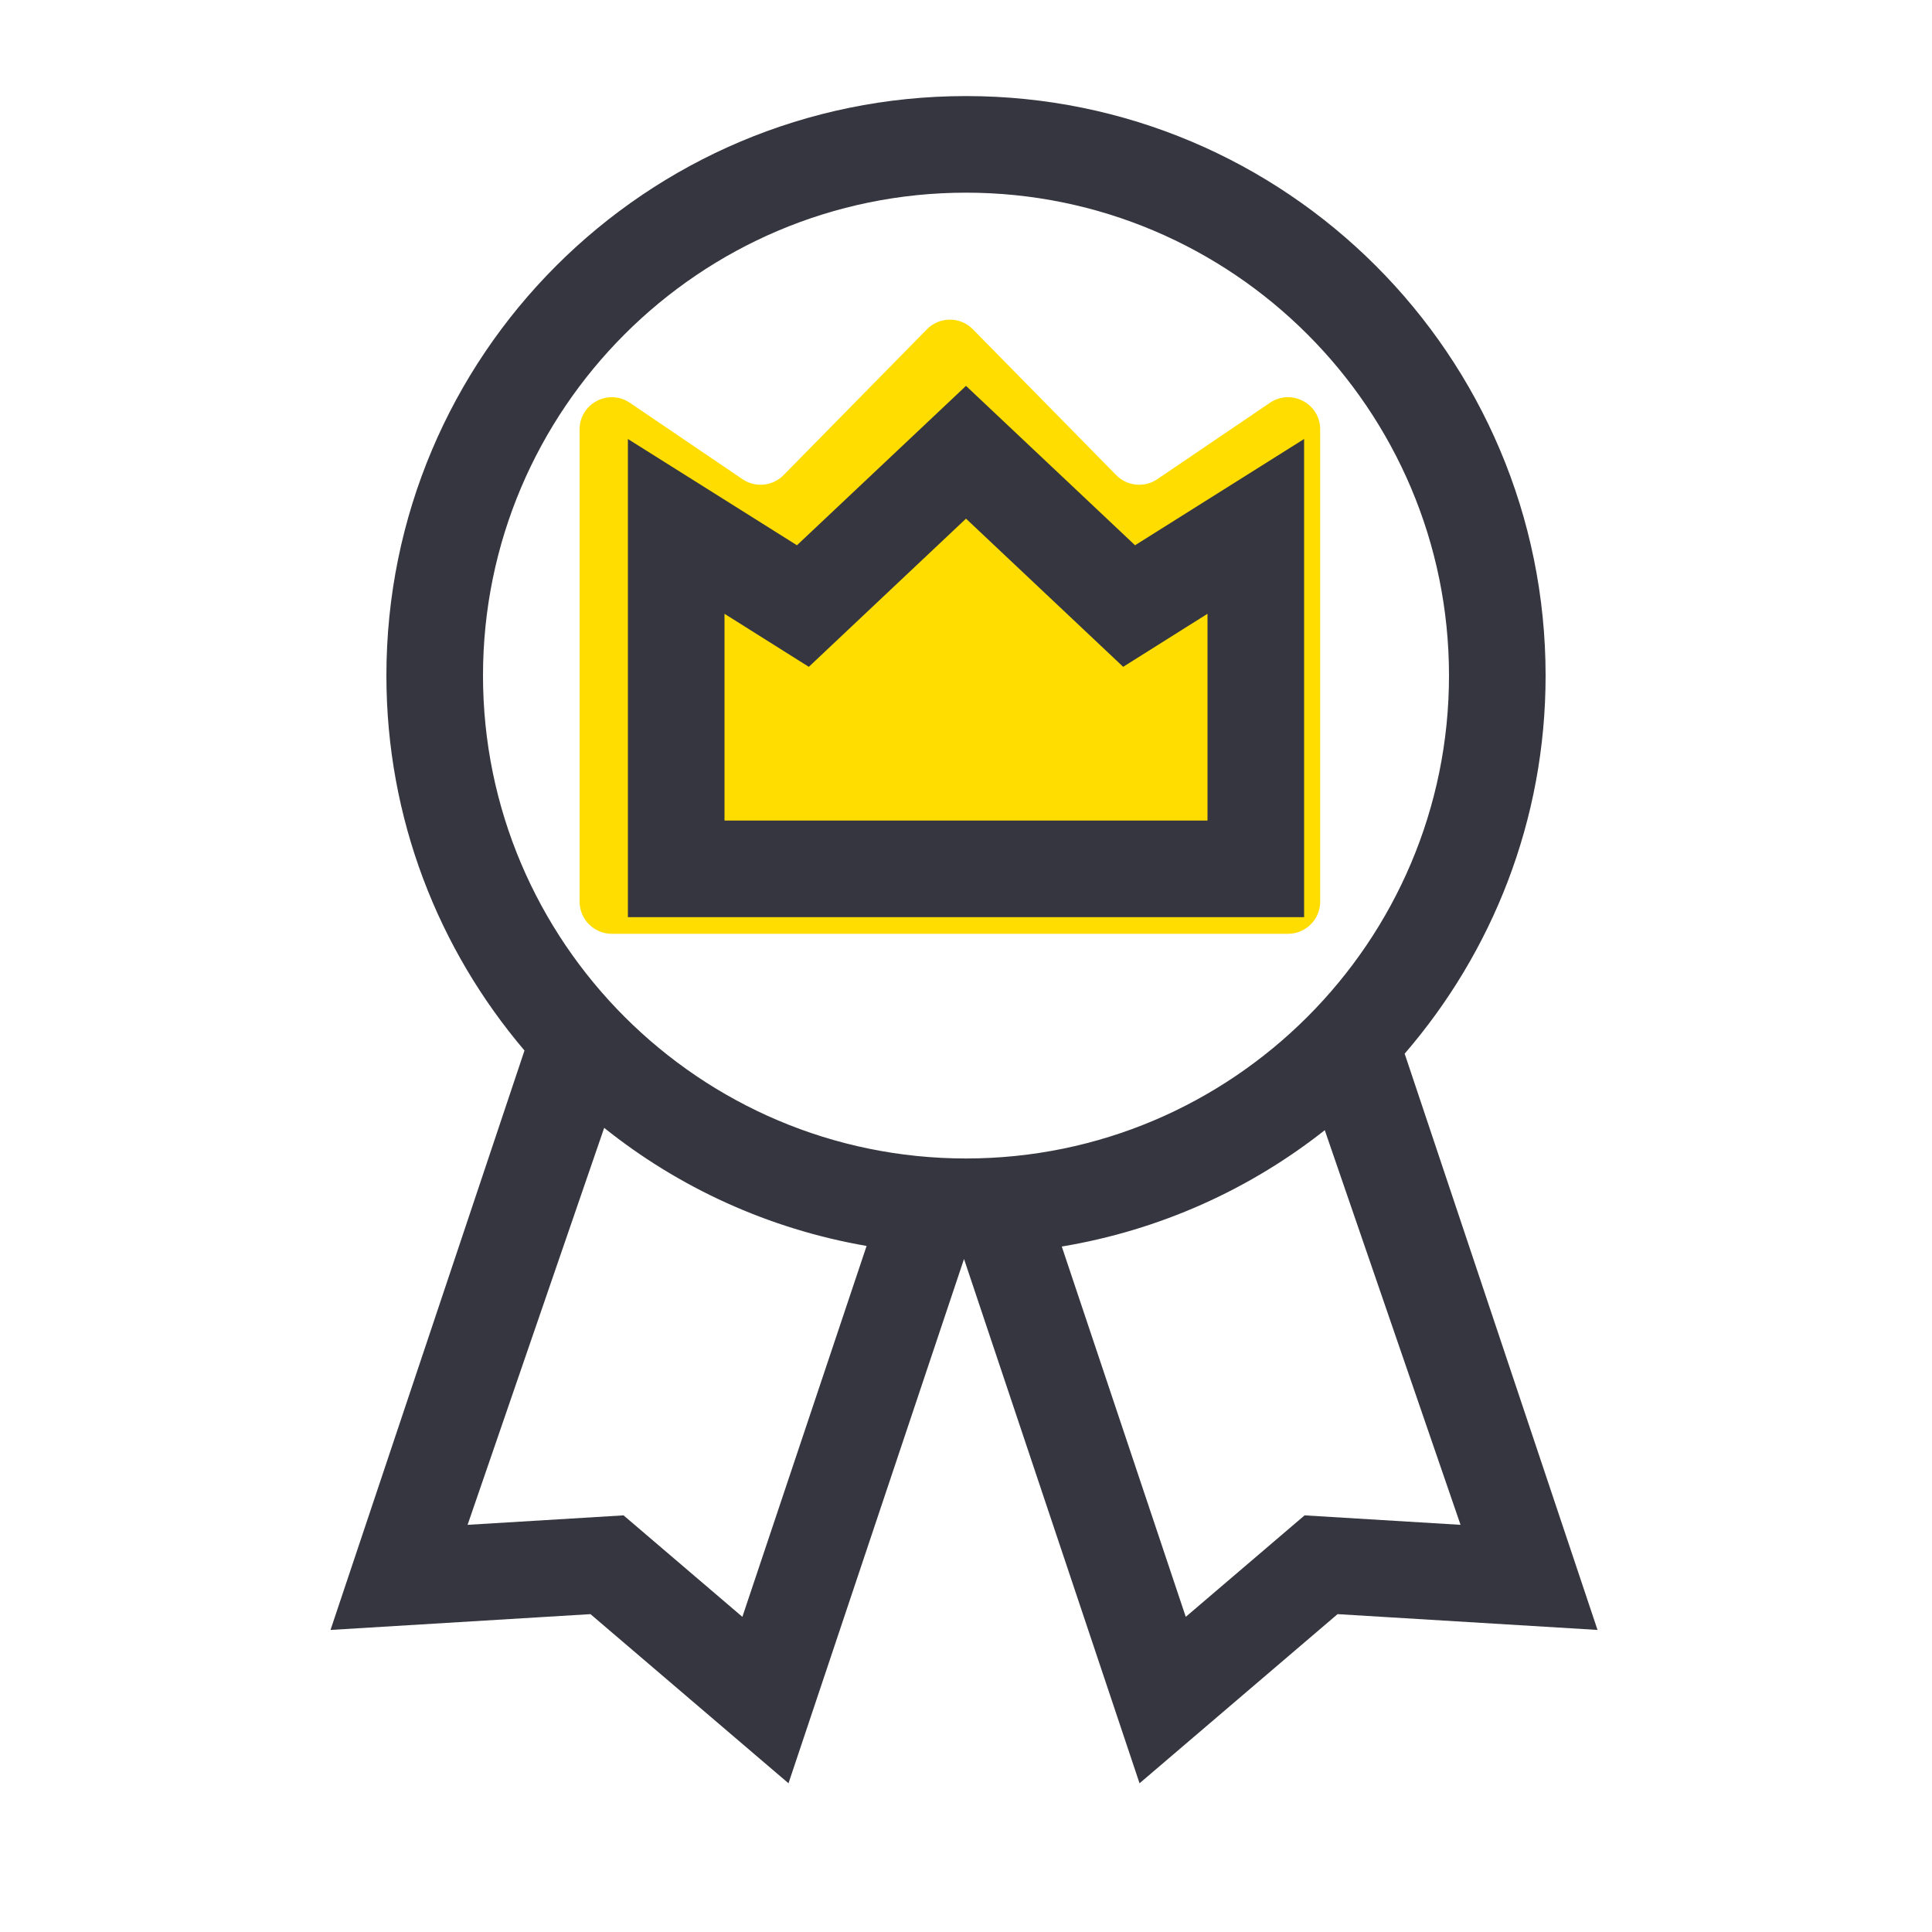 <svg width="120" height="120" viewBox="0 0 120 120" fill="none" xmlns="http://www.w3.org/2000/svg">
<path d="M71.88 29.764L78.877 25.018C80.205 24.117 82 25.069 82 26.673V56C82 57.105 81.105 58 80 58H38C36.895 58 36 57.105 36 56V26.673C36 25.069 37.795 24.117 39.123 25.018L46.12 29.764C46.919 30.306 47.992 30.2 48.669 29.511L57.574 20.451C58.357 19.654 59.643 19.654 60.426 20.451L69.331 29.511C70.008 30.2 71.081 30.306 71.88 29.764Z" fill="#FFDD00"/>
<path d="M81 27.267L70.5 33.867L60 23.967L49.5 33.867L39 27.267V56.967H81V27.267ZM75 50.967H45V38.124L46.308 38.946L50.238 41.418L53.616 38.232L60 32.214L66.384 38.232L69.762 41.418L73.692 38.946L75 38.124V50.967ZM36.675 100.257L48.975 110.763L59.877 78.198L70.779 110.763L83.079 100.257L99.225 101.238L87.246 65.445C92.688 59.139 96 50.946 96 41.964C96 22.083 79.881 5.967 60 5.967C40.119 5.967 24 22.083 24 41.961C24 50.85 27.237 58.971 32.577 65.25L20.529 101.238L36.675 100.257ZM90.717 94.71L81.03 94.122L73.65 100.425L65.949 77.424C72.051 76.407 77.631 73.872 82.284 70.197L90.717 94.71ZM30 41.961C30 25.422 43.458 11.967 60 11.967C76.542 11.967 90 25.422 90 41.961C90 58.5 76.542 71.955 60 71.955C43.458 71.955 30 58.5 30 41.961ZM37.527 70.053C42.159 73.764 47.73 76.332 53.826 77.388L46.11 100.425L38.73 94.122L29.043 94.71L37.527 70.053Z" fill="#363640"/>
</svg>
